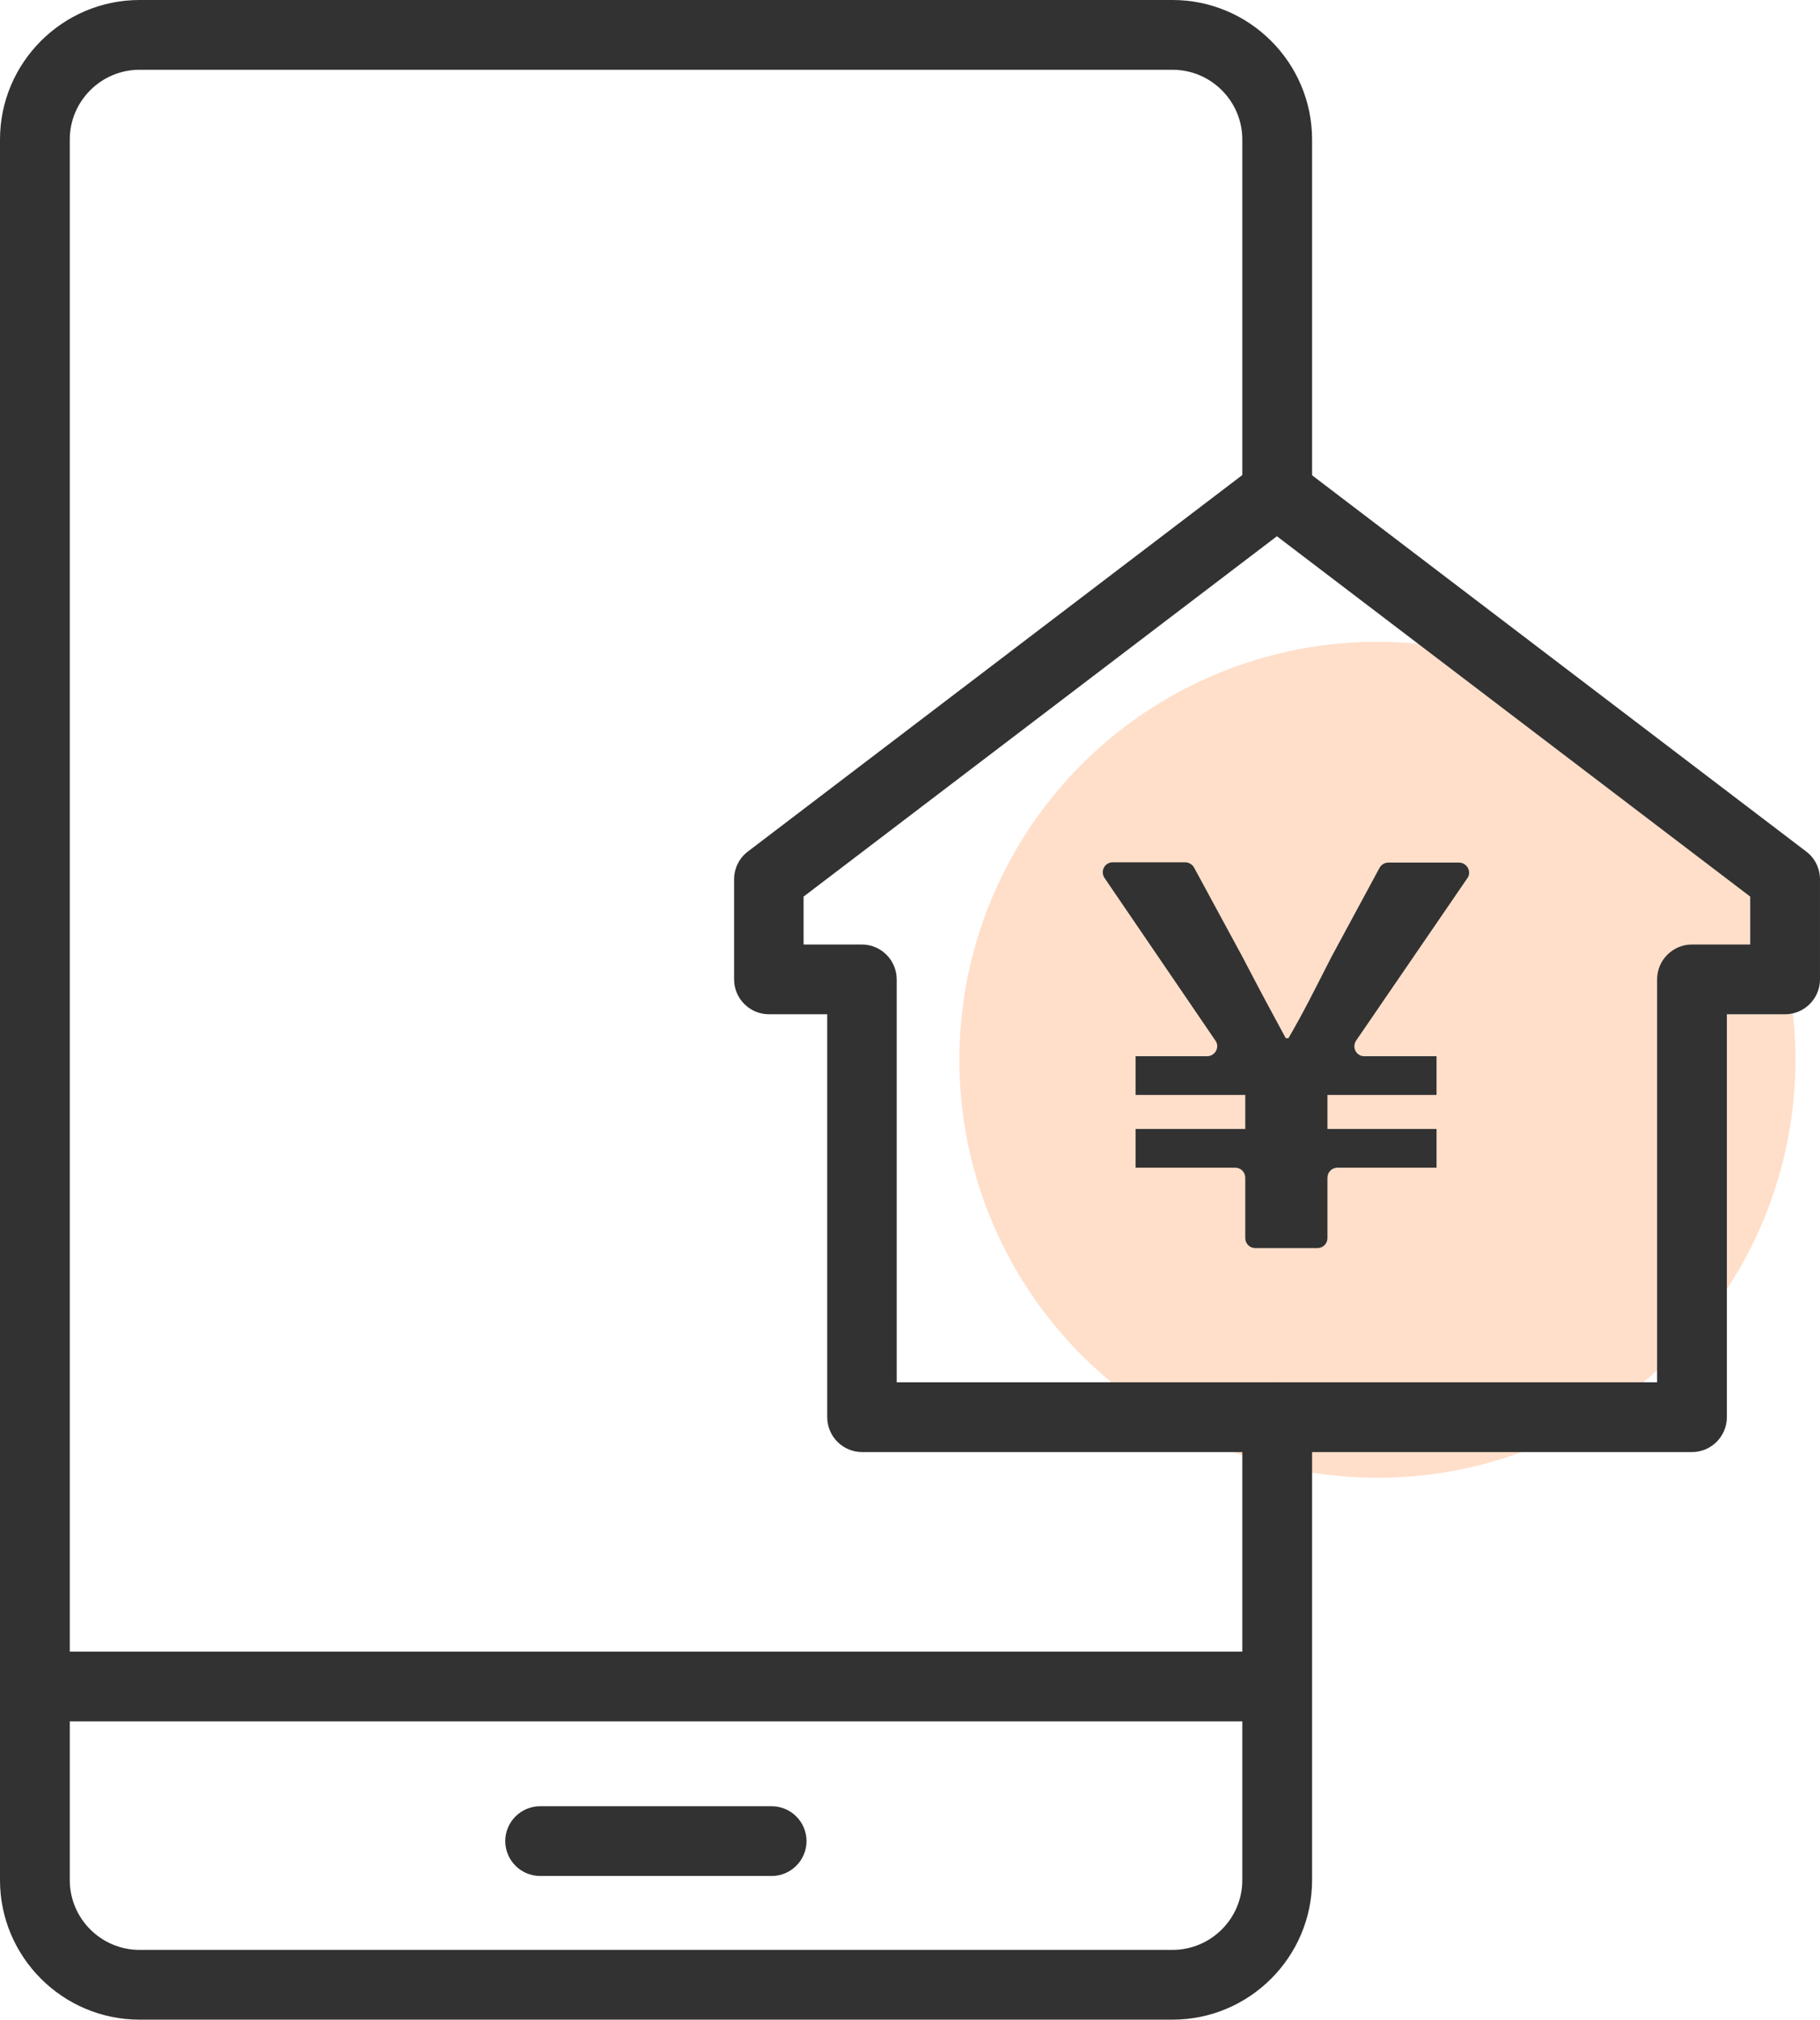 <?xml version="1.0" encoding="UTF-8"?>
<svg id="_レイヤー_2" data-name="レイヤー 2" xmlns="http://www.w3.org/2000/svg" viewBox="0 0 61.56 68.32">
  <defs>
    <style>
      .cls-1 {
        fill: #ffdfca;
      }

      .cls-2 {
        fill: #323232;
      }
    </style>
  </defs>
  <g id="_デザイン" data-name="デザイン">
    <g>
      <circle class="cls-1" cx="46.59" cy="35.85" r="14.14"/>
      <g>
        <path class="cls-2" d="M39.66,68.32H4.72C2.12,68.32,0,66.2,0,63.6V4.72C0,2.12,2.12,0,4.72,0h34.94c2.6,0,4.72,2.12,4.72,4.72v11.94c0,.65-.53,1.18-1.18,1.18s-1.18-.53-1.18-1.18V4.72c0-1.3-1.06-2.36-2.36-2.36H4.72c-1.3,0-2.36,1.06-2.36,2.36v58.88c0,1.3,1.06,2.36,2.36,2.36h34.94c1.3,0,2.36-1.06,2.36-2.36v-15.66c0-.65.53-1.18,1.18-1.18s1.18.53,1.18,1.18v15.66c0,2.6-2.12,4.72-4.72,4.72Z"/>
        <path class="cls-2" d="M43.19,58.23H1.18c-.65,0-1.18-.53-1.18-1.18s.53-1.18,1.18-1.18h42.01c.65,0,1.18.53,1.18,1.18s-.53,1.18-1.18,1.18Z"/>
        <path class="cls-2" d="M26.1,63.46h-7.83c-.65,0-1.18-.53-1.18-1.18s.53-1.18,1.18-1.18h7.83c.65,0,1.18.53,1.18,1.18s-.53,1.18-1.18,1.18Z"/>
        <path class="cls-2" d="M57.23,49.12h-28.07c-.65,0-1.18-.53-1.18-1.18v-13.63h-1.97c-.65,0-1.18-.53-1.18-1.18v-3.38c0-.37.17-.72.46-.94l17.19-13.09c.42-.32,1.01-.32,1.43,0l17.19,13.09c.29.22.46.57.46.94v3.38c0,.65-.53,1.18-1.18,1.18h-1.97v13.63c0,.65-.53,1.18-1.18,1.18ZM30.34,46.76h25.71v-13.63c0-.65.53-1.18,1.18-1.18h1.97v-1.62l-16.01-12.19-16.01,12.19v1.62h1.97c.65,0,1.18.53,1.18,1.18v13.63Z"/>
        <path class="cls-2" d="M42.12,39.84c0-.19-.15-.34-.34-.34h-3.37v-1.31h3.71v-1.15h-3.71v-1.31h2.42c.27,0,.44-.31.28-.53l-3.75-5.5c-.15-.23,0-.53.28-.53h2.45c.12,0,.24.07.3.18l1.63,3.01c.7,1.34.95,1.8,1.47,2.76h.09c.55-.95.8-1.47,1.46-2.76l1.62-3c.06-.11.17-.18.3-.18h2.39c.27,0,.44.31.28.53l-3.76,5.49c-.15.23,0,.53.28.53h2.44v1.31h-3.69v1.15h3.69v1.31h-3.35c-.19,0-.34.15-.34.34v2.04c0,.19-.15.34-.34.34h-2.1c-.19,0-.34-.15-.34-.34v-2.04Z"/>
      </g>
    </g>
  </g>
</svg>